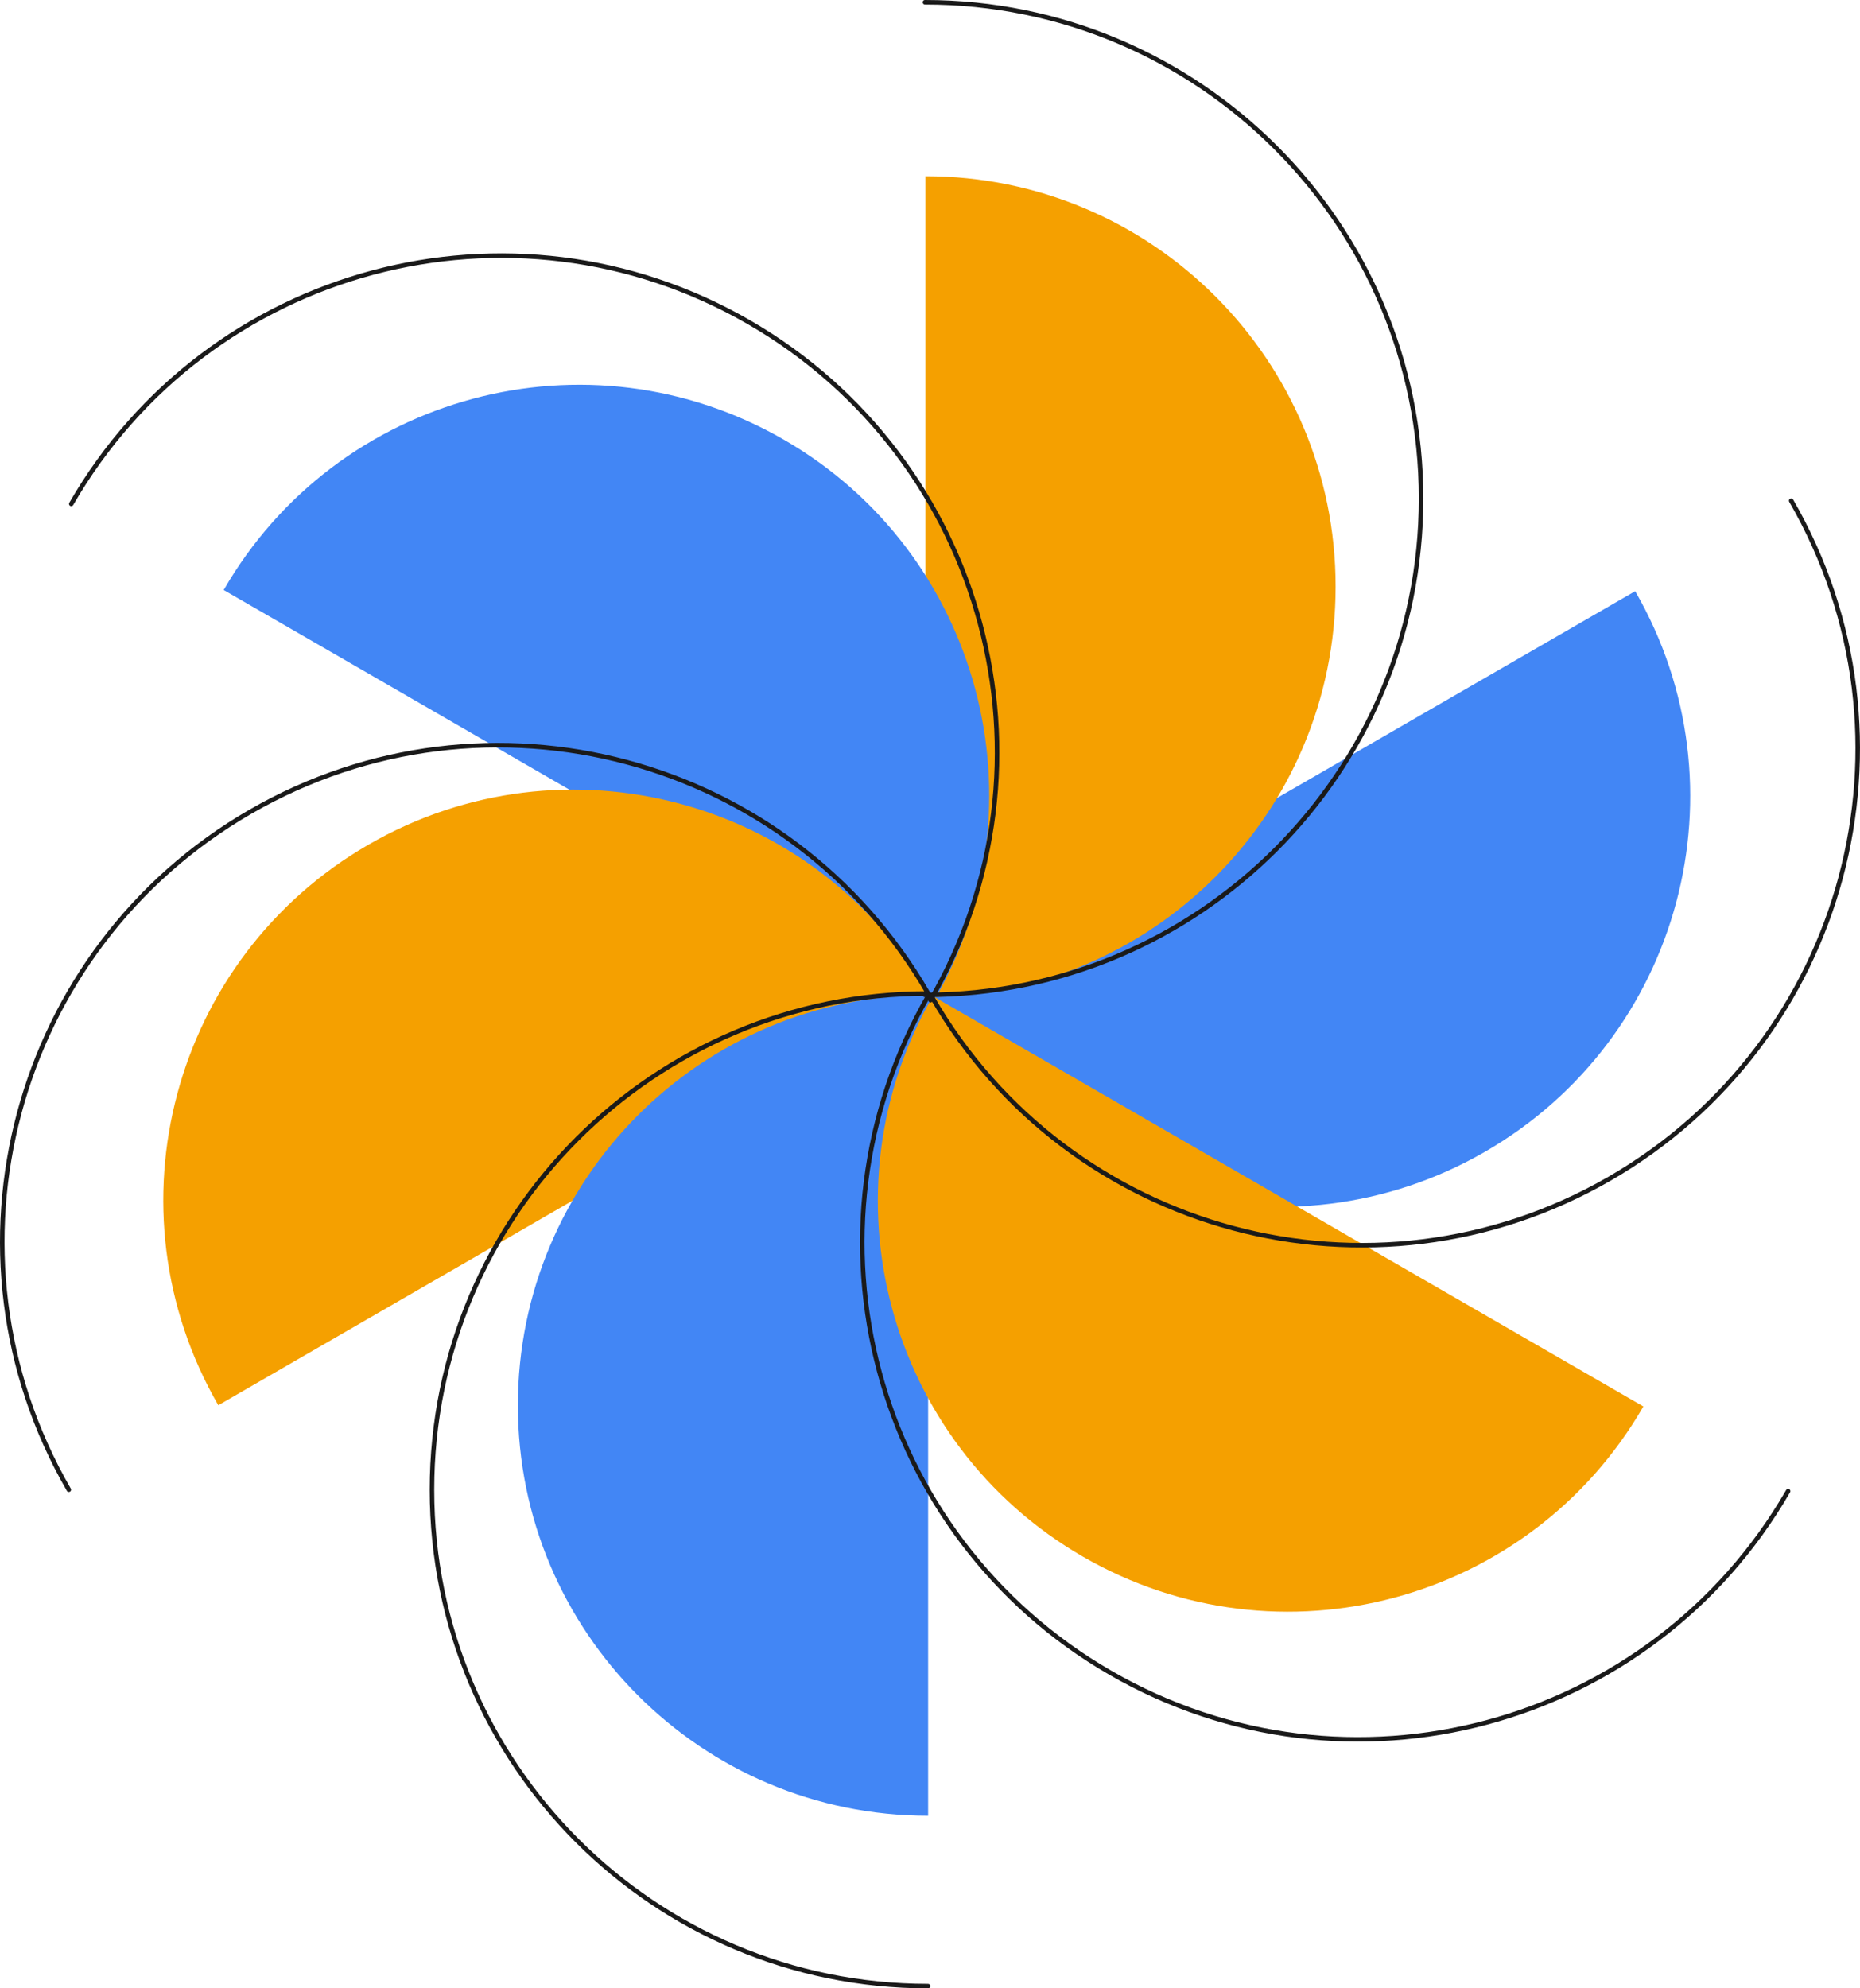 <svg xmlns="http://www.w3.org/2000/svg" id="Layer_1" data-name="Layer 1" viewBox="0 0 411.09 439.29"><defs><style>      .cls-1 {        fill: #4286f5;      }      .cls-1, .cls-2 {        stroke-width: 0px;      }      .cls-2 {        fill: #f5a000;      }      .cls-3 {        fill: none;        stroke: #1a1a1a;        stroke-linecap: round;        stroke-miterlimit: 10;      }    </style></defs><path class="cls-1" d="M361.4,130.61c25.04,43.37,10.18,98.82-33.19,123.85-43.37,25.04-98.82,10.18-123.85-33.19"></path><path class="cls-2" d="M204.52,38.93c50.07,0,90.67,40.59,90.67,90.67,0,50.07-40.59,90.67-90.67,90.67"></path><path class="cls-1" d="M49.44,130.35c25.04-43.37,80.49-58.22,123.85-33.19,43.37,25.04,58.22,80.49,33.19,123.85"></path><path class="cls-2" d="M48.25,310.46c-25.04-43.37-10.18-98.82,33.19-123.85,43.37-25.04,98.82-10.18,123.85,33.19"></path><path class="cls-1" d="M205.13,401.15c-50.07,0-90.67-40.59-90.67-90.67,0-50.07,40.59-90.67,90.67-90.67"></path><path class="cls-2" d="M363.21,310.73c-25.04,43.37-80.49,58.22-123.85,33.19-43.37-25.04-58.22-80.49-33.19-123.85"></path><g><path class="cls-3" d="M395.88,110.62c30.28,52.44,12.31,119.5-40.13,149.78-52.44,30.28-119.5,12.31-149.78-40.13"></path><path class="cls-3" d="M204.43.5c60.56,0,109.65,49.09,109.65,109.65,0,60.56-49.09,109.65-109.65,109.65"></path><path class="cls-3" d="M15.75,111.32c30.28-52.44,97.34-70.41,149.78-40.13,52.44,30.28,70.41,97.34,40.13,149.78"></path><path class="cls-3" d="M15.21,329.12c-30.28-52.44-12.31-119.5,40.13-149.78,52.44-30.28,119.5-12.31,149.78,40.13"></path><path class="cls-3" d="M205.12,438.79c-60.56,0-109.65-49.09-109.65-109.65,0-60.56,49.09-109.65,109.65-109.65"></path><path class="cls-3" d="M395.2,329.44c-30.28,52.44-97.34,70.41-149.78,40.13-52.44-30.28-70.41-97.34-40.13-149.78"></path></g></svg>